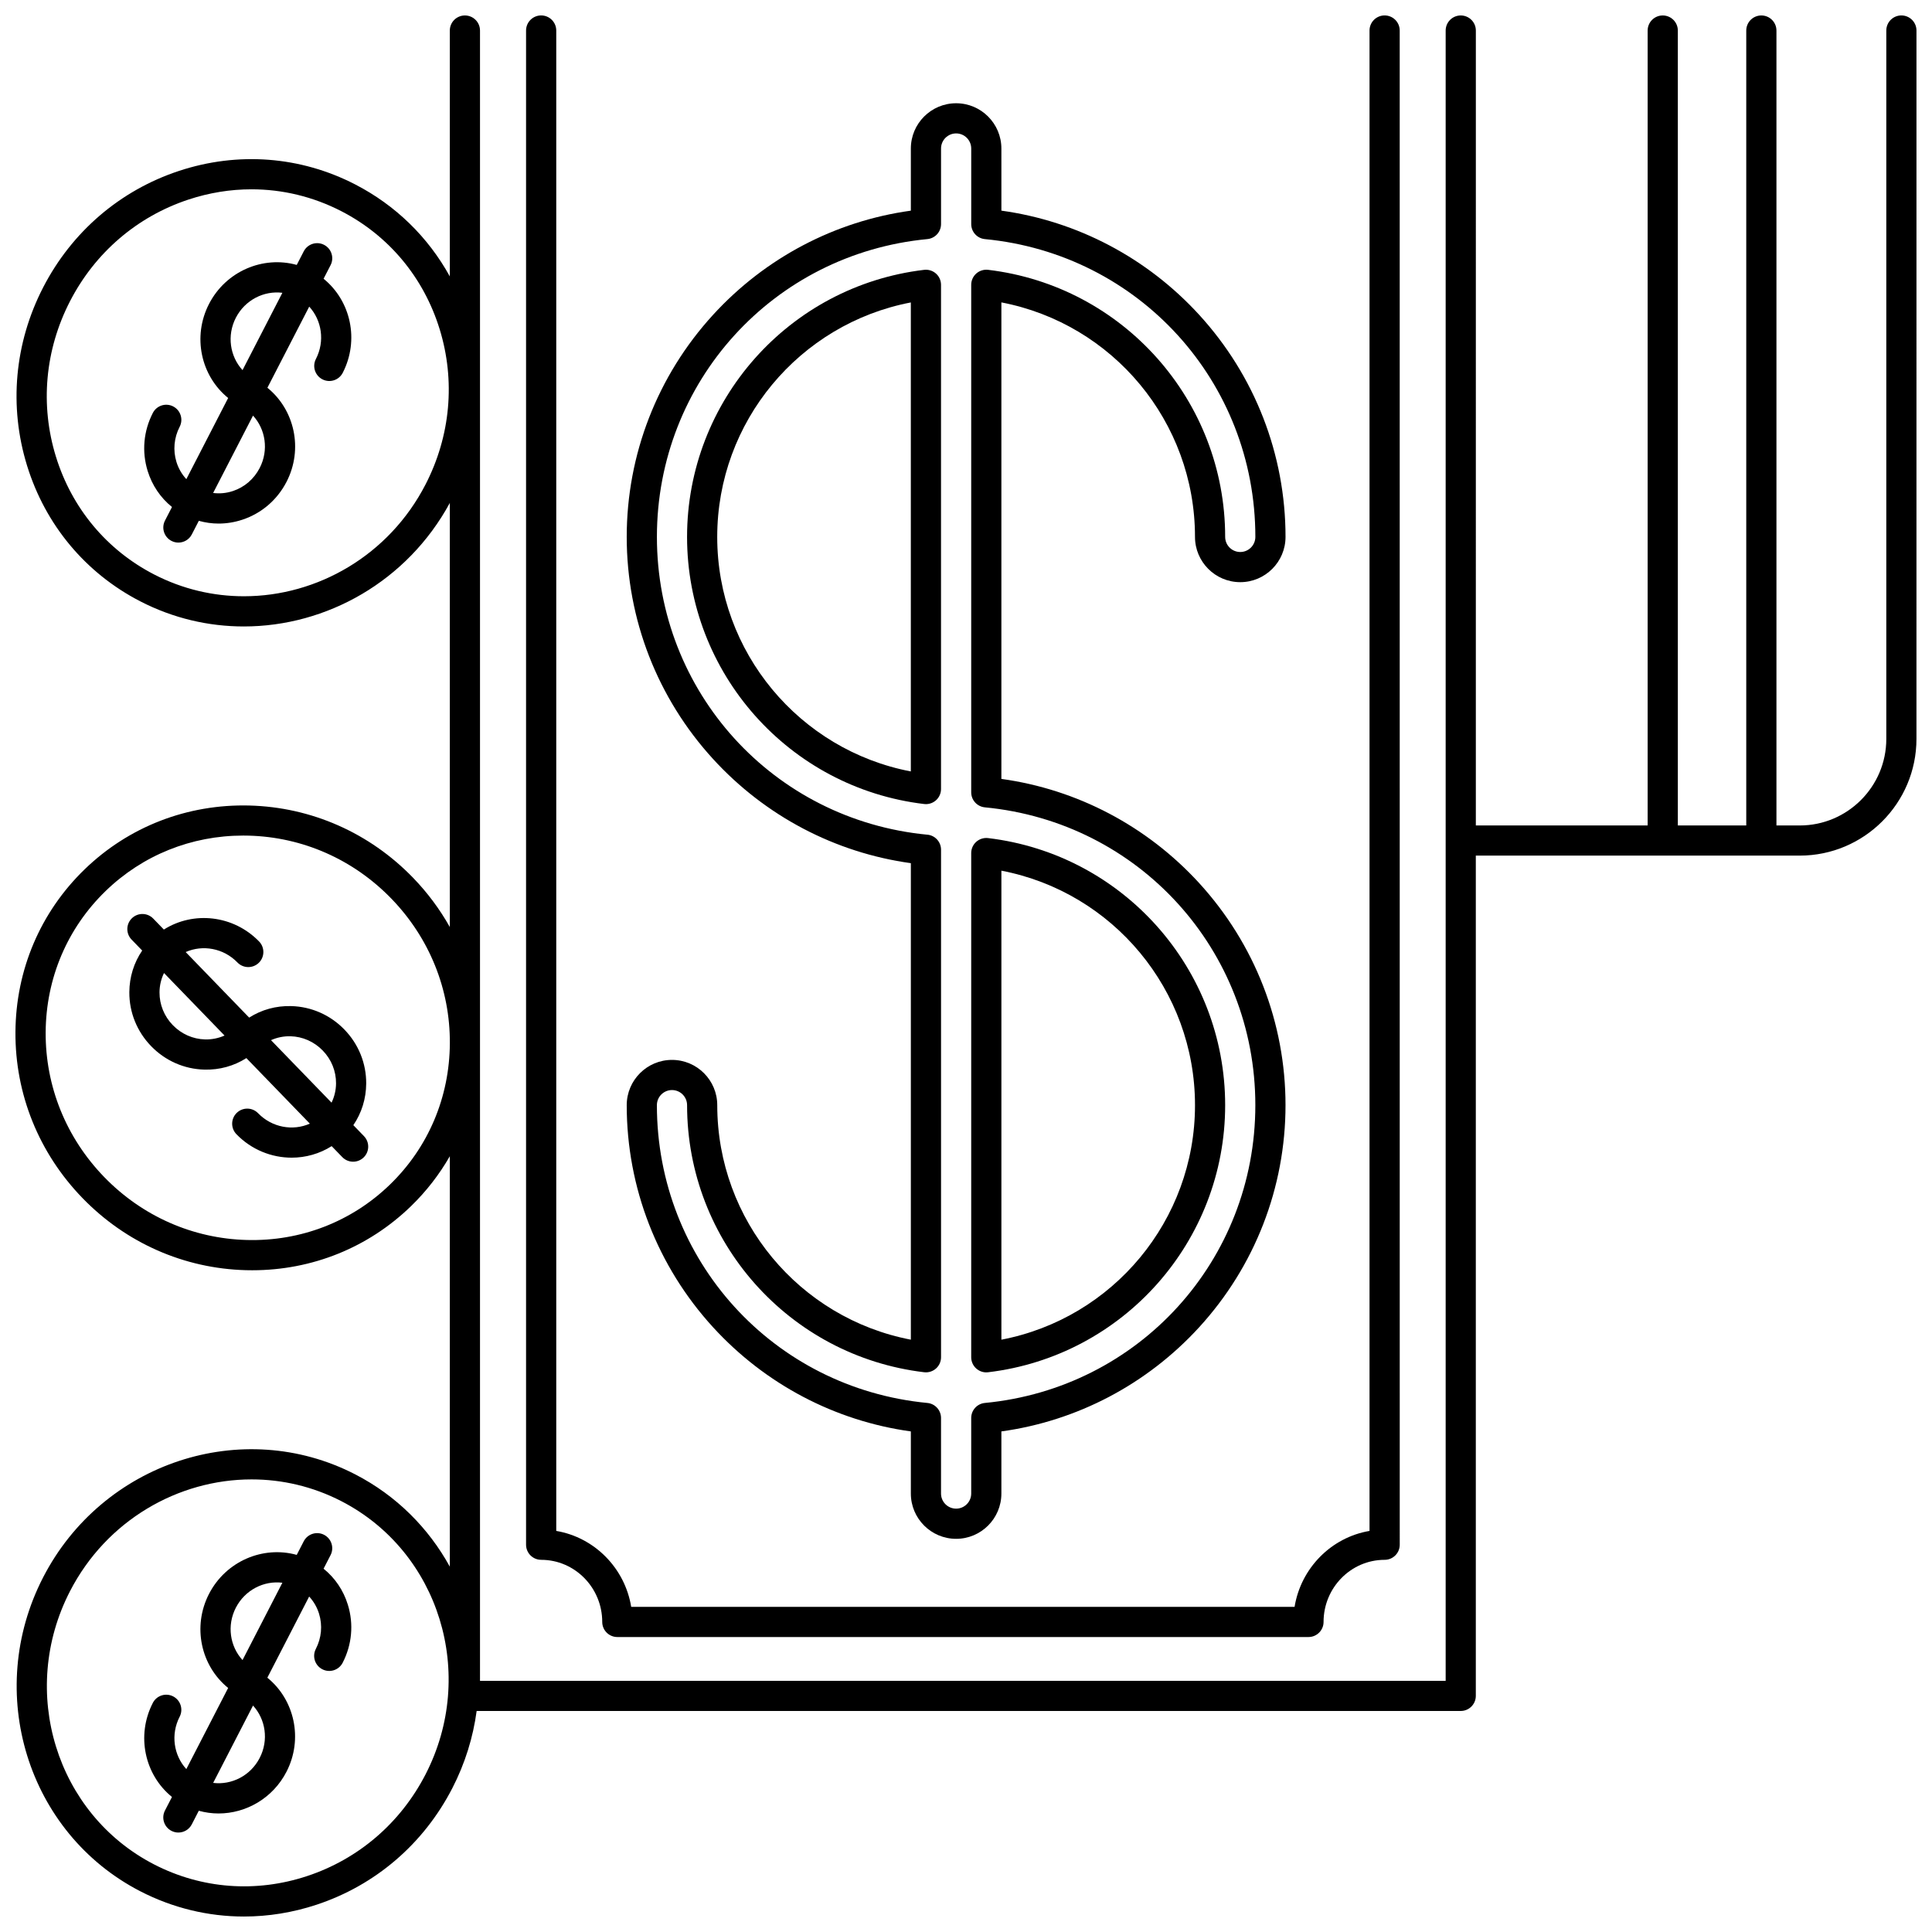 <?xml version="1.0" encoding="UTF-8"?>
<!-- Uploaded to: ICON Repo, www.svgrepo.com, Generator: ICON Repo Mixer Tools -->
<svg width="800px" height="800px" version="1.1" viewBox="144 144 512 512" xmlns="http://www.w3.org/2000/svg">
 <defs>
  <clipPath id="b">
   <path d="m283 148.09h232v429.91h-232z"/>
  </clipPath>
  <clipPath id="a">
   <path d="m148.09 148.09h503.81v503.81h-503.81z"/>
  </clipPath>
 </defs>
 <g clip-path="url(#b)">
  <path d="m287.41 557.37c8.926 0 16.188 7.387 16.188 16.461 0 2.207 1.789 4 4 4h183.16c2.207 0 4-1.789 4-4 0-9.078 7.262-16.461 16.188-16.461 2.207 0 4-1.789 4-4l-0.008-401.28c0-2.207-1.789-4-4-4-2.207 0-4 1.789-4 4v397.62c-10.152 1.715-18.184 9.852-19.863 20.125h-175.8c-1.676-10.273-9.711-18.41-19.863-20.125v-397.62c0-2.207-1.789-4-4-4-2.207 0-4 1.789-4 4v401.28c0.004 2.207 1.793 3.996 4.004 3.996z"/>
 </g>
 <path d="m393.38 219.48c0-1.141-0.488-2.231-1.344-2.988-0.855-0.758-1.992-1.113-3.129-0.98-35.82 4.262-62.828 34.691-62.828 70.781 0 36.09 27.012 66.516 62.828 70.781 0.156 0.02 0.316 0.027 0.473 0.027 0.973 0 1.918-0.355 2.656-1.008 0.855-0.758 1.344-1.848 1.344-2.988zm-8 128.96c-29.551-5.664-51.309-31.625-51.309-62.145 0-30.52 21.758-56.48 51.309-62.145z"/>
 <path d="m405.38 507.69c0.156 0 0.316-0.008 0.473-0.027 35.82-4.262 62.828-34.691 62.828-70.781s-27.012-66.516-62.828-70.781c-1.137-0.133-2.273 0.223-3.129 0.98s-1.344 1.848-1.344 2.988v133.62c0 1.141 0.488 2.231 1.344 2.988 0.738 0.66 1.684 1.016 2.656 1.016zm4-132.95c29.551 5.664 51.309 31.625 51.309 62.145 0 30.52-21.758 56.48-51.309 62.145z"/>
 <path d="m334.08 436.88c0-6.613-5.379-11.996-11.996-11.996-6.613 0-11.996 5.379-11.996 11.996 0 21.816 8.125 42.715 22.875 58.848 13.828 15.117 32.328 24.836 52.422 27.613v16.469c0 6.613 5.379 11.996 11.996 11.996 6.613 0 11.996-5.379 11.996-11.996v-16.469c20.094-2.777 38.594-12.496 52.422-27.613 14.75-16.129 22.875-37.027 22.875-58.848 0-21.816-8.125-42.715-22.875-58.848-13.828-15.117-32.328-24.836-52.422-27.613v-126.28c29.551 5.664 51.309 31.625 51.309 62.145 0 6.613 5.379 11.996 11.996 11.996 6.613 0 11.996-5.379 11.996-11.996 0-21.816-8.125-42.715-22.875-58.848-13.828-15.117-32.328-24.836-52.422-27.613l-0.004-16.465c0-6.613-5.379-11.996-11.996-11.996-6.613 0-11.996 5.379-11.996 11.996v16.469c-20.094 2.777-38.594 12.496-52.422 27.613-14.75 16.129-22.875 37.027-22.875 58.848 0 21.816 8.125 42.715 22.875 58.848 13.828 15.117 32.328 24.836 52.422 27.613v126.28c-29.547-5.668-51.305-31.629-51.305-62.148zm55.688-71.676c-40.863-3.91-71.68-37.84-71.68-78.922 0-41.082 30.816-75.012 71.68-78.922 2.051-0.195 3.617-1.918 3.617-3.981v-20.023c0-2.207 1.793-4 4-4 2.207 0 4 1.793 4 4v20.027c0 2.062 1.566 3.785 3.617 3.981 40.863 3.914 71.68 37.84 71.68 78.922 0 2.207-1.793 4-4 4-2.207 0-4-1.793-4-4 0-36.09-27.012-66.516-62.828-70.781-1.137-0.133-2.273 0.223-3.129 0.98-0.855 0.758-1.344 1.848-1.344 2.988v134.5c0 2.062 1.566 3.785 3.617 3.981 40.863 3.914 71.68 37.84 71.68 78.922 0 41.082-30.816 75.012-71.68 78.922-2.051 0.195-3.617 1.918-3.617 3.981v20.027c0 2.207-1.793 4-4 4-2.207 0-4-1.793-4-4v-20.027c0-2.062-1.566-3.785-3.617-3.981-40.863-3.914-71.68-37.84-71.68-78.922 0-2.207 1.793-4 4-4s4 1.793 4 4c0 36.09 27.012 66.516 62.828 70.781 1.133 0.133 2.273-0.223 3.129-0.98 0.855-0.758 1.344-1.848 1.344-2.988v-134.51c0-2.059-1.566-3.781-3.617-3.981z"/>
 <g clip-path="url(#a)">
  <path d="m647.89 148.09c-2.207 0-4 1.789-4 4v187.73c0 12.648-10.289 22.938-22.938 22.938h-6.176v-210.66c0-2.207-1.789-4-4-4-2.207 0-4 1.789-4 4v210.66h-18.133v-210.66c0-2.207-1.789-4-4-4-2.207 0-4 1.789-4 4v210.66h-45.531l0.004-210.66c0-2.207-1.789-4-4-4-2.207 0-4 1.789-4 4v437.34h-255.91v-437.34c0-2.207-1.789-4-4-4-2.207 0-4 1.789-4 4v65.156c-5.727-10.398-14.352-18.848-25.086-24.383-14.496-7.473-31.086-8.738-46.715-3.566-15.602 5.16-28.375 16.125-35.973 30.867-7.598 14.742-9.113 31.508-4.266 47.211 4.856 15.73 15.516 28.508 30.008 35.977 8.766 4.519 18.152 6.66 27.438 6.66 21.945 0 43.312-11.965 54.594-32.734v112.39c-2.641-4.695-5.894-9.09-9.746-13.066-11.539-11.914-26.941-18.711-43.367-19.137-16.445-0.418-31.973 5.586-43.684 16.93-11.715 11.344-18.219 26.66-18.316 43.121-0.098 16.43 6.203 32.043 17.742 43.953 11.539 11.914 26.941 18.711 43.367 19.137 0.547 0.016 1.094 0.02 1.641 0.02 15.844 0 30.719-5.984 42.043-16.953 4.102-3.973 7.551-8.441 10.32-13.266v108.77c-5.59-10.164-14.09-18.801-25.086-24.469-29.898-15.406-66.988-3.16-82.691 27.301-15.699 30.461-4.148 67.777 25.746 83.188 8.629 4.449 18.004 6.695 27.473 6.695 6.434 0 12.918-1.039 19.242-3.129 15.602-5.16 28.375-16.125 35.973-30.867 3.402-6.602 5.519-13.523 6.453-20.477h260.79c2.207 0 4-1.789 4-4v-222.68h85.84c17.059 0 30.934-13.879 30.934-30.934l0.004-187.72c0-2.211-1.789-4-4-4zm-391.12 124.3c-9.68 18.777-28.652 29.629-48.129 29.625-8.051 0-16.191-1.855-23.789-5.773-12.57-6.477-21.816-17.57-26.031-31.227-4.227-13.688-2.902-28.316 3.734-41.188 6.629-12.867 17.773-22.434 31.375-26.934 5.496-1.816 11.129-2.723 16.719-2.723 8.215 0 16.344 1.949 23.82 5.805 12.57 6.477 21.816 17.57 26.031 31.227 4.227 13.691 2.902 28.316-3.731 41.188zm-9.434 185.54c-10.16 9.84-23.645 15.059-37.914 14.68-14.32-0.371-27.758-6.305-37.832-16.707-10.074-10.402-15.574-24.02-15.488-38.344 0.086-14.297 5.727-27.586 15.883-37.426 9.82-9.512 22.727-14.699 36.484-14.699 0.477 0 0.953 0.008 1.426 0.02 14.32 0.371 27.758 6.305 37.832 16.707 10.074 10.402 15.574 24.02 15.488 38.344-0.082 14.297-5.723 27.59-15.879 37.426zm9.434 156.31c-6.633 12.871-17.777 22.438-31.379 26.938-13.574 4.492-27.969 3.394-40.539-3.082-25.977-13.387-35.98-45.875-22.301-72.414 9.68-18.777 28.656-29.625 48.129-29.625 8.051 0 16.191 1.855 23.789 5.773 25.977 13.383 35.98 45.871 22.301 72.41z"/>
 </g>
 <path d="m229.75 217.87 1.855-3.598c1.012-1.965 0.242-4.375-1.723-5.387-1.965-1.012-4.375-0.238-5.387 1.723l-1.855 3.598c-8.934-2.481-18.766 1.648-23.246 10.336-4.477 8.688-2.137 19.094 5.07 24.93l-11.082 21.508c-1.18-1.281-2.082-2.816-2.617-4.547-0.957-3.102-0.656-6.418 0.852-9.34 1.012-1.965 0.238-4.375-1.723-5.387-1.965-1.012-4.375-0.238-5.387 1.723-2.473 4.793-2.961 10.25-1.383 15.363 1.184 3.832 3.422 7.125 6.453 9.57l-1.852 3.598c-1.012 1.965-0.242 4.375 1.723 5.387 0.586 0.301 1.211 0.445 1.828 0.445 1.449 0 2.848-0.789 3.559-2.168l1.855-3.602c1.715 0.48 3.477 0.73 5.25 0.73 2.102 0 4.219-0.34 6.285-1.023 5.078-1.68 9.238-5.246 11.711-10.039 4.477-8.688 2.133-19.094-5.07-24.93l11.082-21.5c3.324 3.621 4.203 9.156 1.77 13.879-1.012 1.965-0.238 4.375 1.723 5.387 1.965 1.012 4.375 0.238 5.387-1.723 4.469-8.691 2.125-19.098-5.078-24.934zm-23.246 10.336c2.434-4.723 7.453-7.223 12.328-6.613l-10.559 20.492c-3.324-3.617-4.203-9.156-1.77-13.879zm6.316 39.816c-1.508 2.922-4.031 5.094-7.113 6.113-1.719 0.57-3.492 0.727-5.223 0.508l10.566-20.5c3.328 3.617 4.207 9.156 1.77 13.879z"/>
 <path d="m237.64 442.18c2.191-3.215 3.383-7.016 3.406-11.027 0.031-5.352-2.016-10.43-5.769-14.305-3.754-3.875-8.766-6.086-14.113-6.223-4.019-0.113-7.852 0.961-11.133 3.051l-16.824-17.371c4.492-1.992 10.02-1.055 13.719 2.766 1.535 1.586 4.066 1.625 5.652 0.09 1.586-1.535 1.625-4.066 0.09-5.652-6.801-7.019-17.41-8.129-25.242-3.168l-2.816-2.906c-1.535-1.586-4.066-1.629-5.652-0.09-1.586 1.535-1.625 4.066-0.09 5.652l2.812 2.906c-2.191 3.215-3.383 7.016-3.406 11.027-0.031 5.352 2.016 10.43 5.769 14.305 3.754 3.875 8.766 6.086 14.113 6.223 4.016 0.113 7.852-0.961 11.133-3.051l16.824 17.371c-4.492 1.992-10.02 1.051-13.719-2.766-1.535-1.586-4.066-1.625-5.652-0.09-1.586 1.535-1.625 4.066-0.09 5.652 4.008 4.137 9.336 6.219 14.641 6.219 3.699 0 7.383-1.02 10.598-3.055l2.82 2.91c0.785 0.809 1.828 1.215 2.871 1.215 1 0 2.004-0.375 2.781-1.125 1.586-1.535 1.625-4.066 0.09-5.652zm-16.68-23.562c3.242 0.082 6.289 1.43 8.578 3.793 2.289 2.359 3.535 5.449 3.516 8.695-0.012 1.809-0.43 3.543-1.191 5.109l-16.043-16.562c1.594-0.711 3.34-1.074 5.141-1.035zm-22.594 0.84c-3.242-0.082-6.289-1.43-8.578-3.793-2.289-2.359-3.535-5.449-3.516-8.695 0.012-1.809 0.43-3.543 1.191-5.109l16.043 16.566c-1.594 0.707-3.34 1.07-5.141 1.031z"/>
 <path d="m229.75 559.72 1.852-3.594c1.012-1.965 0.242-4.375-1.723-5.387s-4.375-0.238-5.387 1.723l-1.855 3.598c-8.934-2.481-18.766 1.648-23.246 10.336-4.477 8.688-2.137 19.094 5.07 24.93l-11.082 21.5c-3.324-3.621-4.203-9.156-1.766-13.879 1.012-1.965 0.238-4.375-1.723-5.387-1.965-1.012-4.375-0.238-5.387 1.723-4.477 8.688-2.137 19.094 5.07 24.93l-1.855 3.598c-1.012 1.965-0.242 4.375 1.723 5.387 0.586 0.301 1.211 0.445 1.828 0.445 1.449 0 2.848-0.789 3.559-2.168l1.855-3.606c1.727 0.48 3.488 0.719 5.234 0.719 7.297 0 14.395-4.043 18.004-11.051 4.477-8.688 2.133-19.094-5.07-24.93l11.082-21.508c1.18 1.281 2.082 2.816 2.617 4.547 0.957 3.102 0.656 6.418-0.852 9.34-1.012 1.965-0.242 4.375 1.723 5.387 1.965 1.012 4.375 0.238 5.387-1.723 2.473-4.793 2.961-10.25 1.383-15.363-1.172-3.832-3.414-7.125-6.441-9.566zm-23.246 10.336c2.434-4.723 7.453-7.223 12.328-6.613l-10.559 20.492c-3.328-3.617-4.203-9.156-1.77-13.879zm6.316 39.816c-2.434 4.723-7.453 7.223-12.328 6.613l10.562-20.492c3.324 3.617 4.203 9.156 1.766 13.879z"/>
</svg>